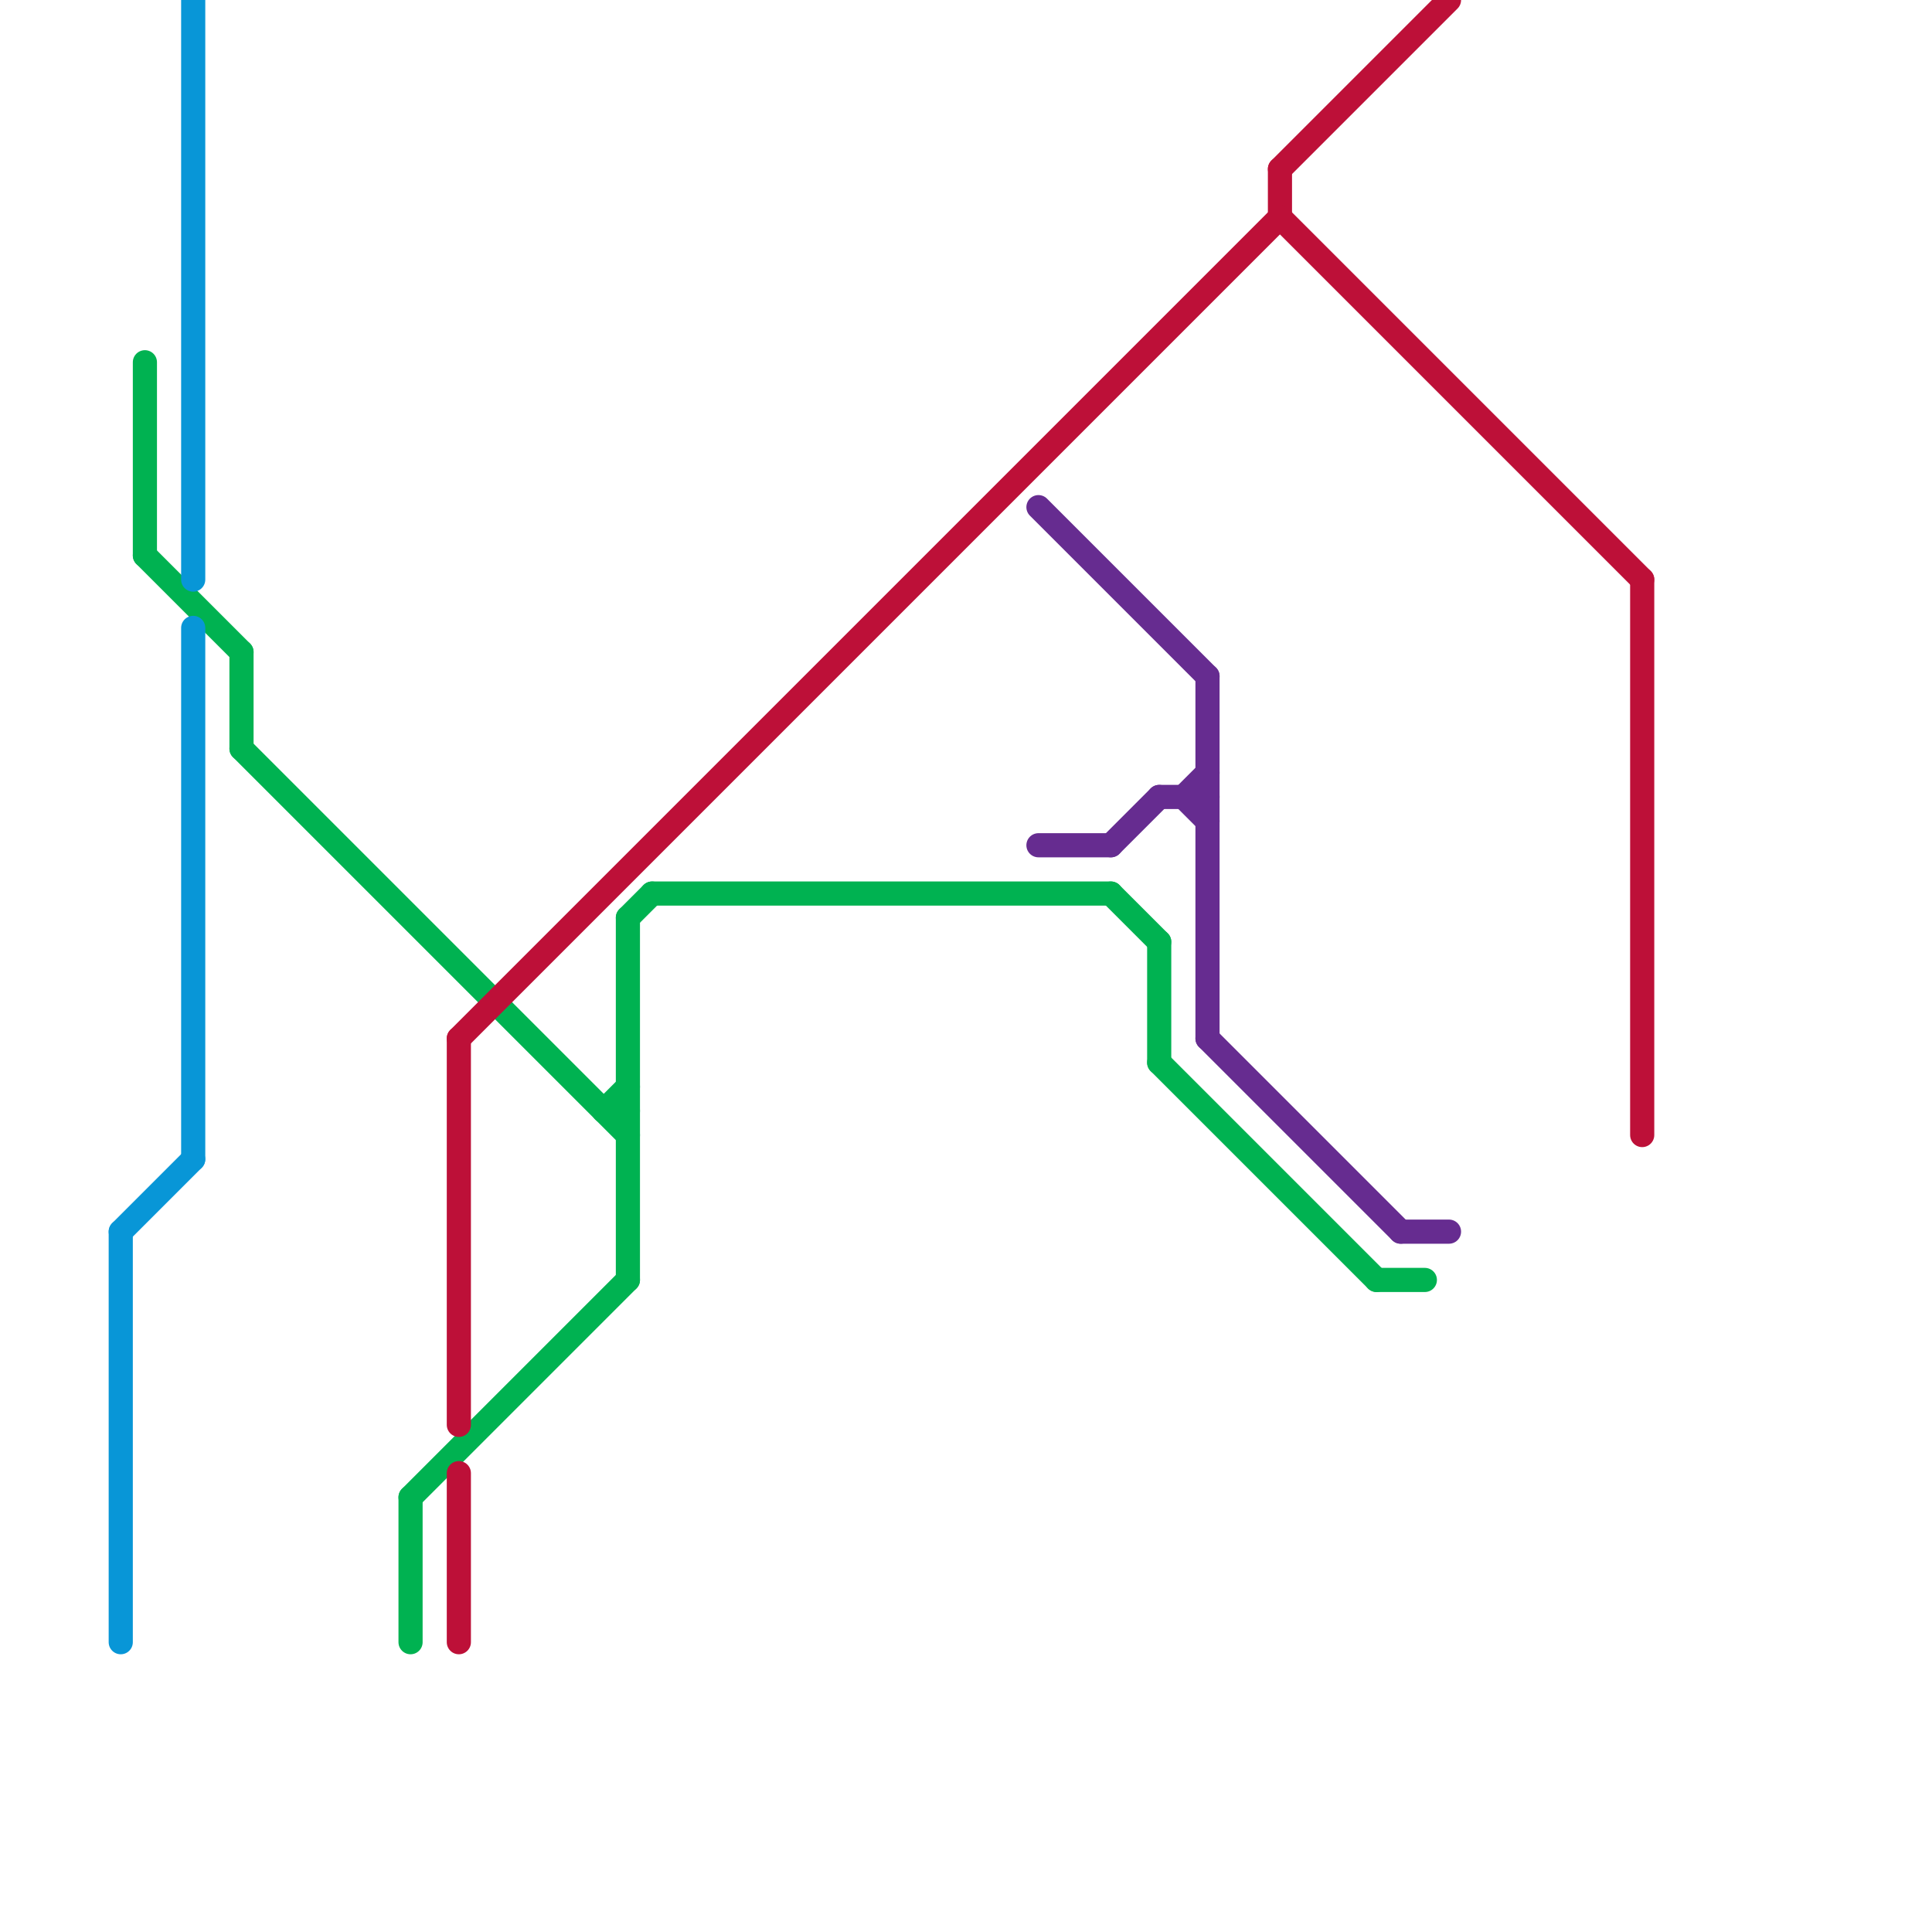 
<svg version="1.1" xmlns="http://www.w3.org/2000/svg" viewBox="0 0 80 80">
<style>text { font: 1px Helvetica; font-weight: 600; white-space: pre; dominant-baseline: central; } line { stroke-width: 1; fill: none; stroke-linecap: round; stroke-linejoin: round; } .c0 { stroke: #00b251 } .c1 { stroke: #bd1038 } .c2 { stroke: #662c90 } .c3 { stroke: #0896d7 }</style><defs><g id="wm-xf"><circle r="1.2" fill="#000"/><circle r="0.9" fill="#fff"/><circle r="0.6" fill="#000"/><circle r="0.3" fill="#fff"/></g><g id="wm"><circle r="0.6" fill="#000"/><circle r="0.3" fill="#fff"/></g></defs><line class="c0" x1="17" y1="62" x2="26" y2="53"/><line class="c0" x1="57" y1="53" x2="59" y2="53"/><line class="c0" x1="27" y1="37" x2="46" y2="37"/><line class="c0" x1="48" y1="39" x2="48" y2="44"/><line class="c0" x1="6" y1="15" x2="6" y2="23"/><line class="c0" x1="46" y1="37" x2="48" y2="39"/><line class="c0" x1="26" y1="38" x2="27" y2="37"/><line class="c0" x1="48" y1="44" x2="57" y2="53"/><line class="c0" x1="10" y1="27" x2="10" y2="31"/><line class="c0" x1="17" y1="62" x2="17" y2="68"/><line class="c0" x1="25" y1="46" x2="26" y2="46"/><line class="c0" x1="26" y1="38" x2="26" y2="53"/><line class="c0" x1="6" y1="23" x2="10" y2="27"/><line class="c0" x1="10" y1="31" x2="26" y2="47"/><line class="c0" x1="25" y1="46" x2="26" y2="45"/><line class="c1" x1="19" y1="43" x2="19" y2="59"/><line class="c1" x1="53" y1="9" x2="68" y2="24"/><line class="c1" x1="68" y1="24" x2="68" y2="47"/><line class="c1" x1="53" y1="7" x2="60" y2="0"/><line class="c1" x1="53" y1="7" x2="53" y2="9"/><line class="c1" x1="19" y1="43" x2="53" y2="9"/><line class="c1" x1="19" y1="61" x2="19" y2="68"/><line class="c2" x1="43" y1="21" x2="50" y2="28"/><line class="c2" x1="43" y1="35" x2="46" y2="35"/><line class="c2" x1="50" y1="43" x2="58" y2="51"/><line class="c2" x1="58" y1="51" x2="60" y2="51"/><line class="c2" x1="46" y1="35" x2="48" y2="33"/><line class="c2" x1="48" y1="33" x2="50" y2="33"/><line class="c2" x1="50" y1="28" x2="50" y2="43"/><line class="c2" x1="49" y1="33" x2="50" y2="32"/><line class="c2" x1="49" y1="33" x2="50" y2="34"/><line class="c3" x1="8" y1="0" x2="8" y2="24"/><line class="c3" x1="5" y1="51" x2="8" y2="48"/><line class="c3" x1="8" y1="26" x2="8" y2="48"/><line class="c3" x1="5" y1="51" x2="5" y2="68"/>
</svg>
